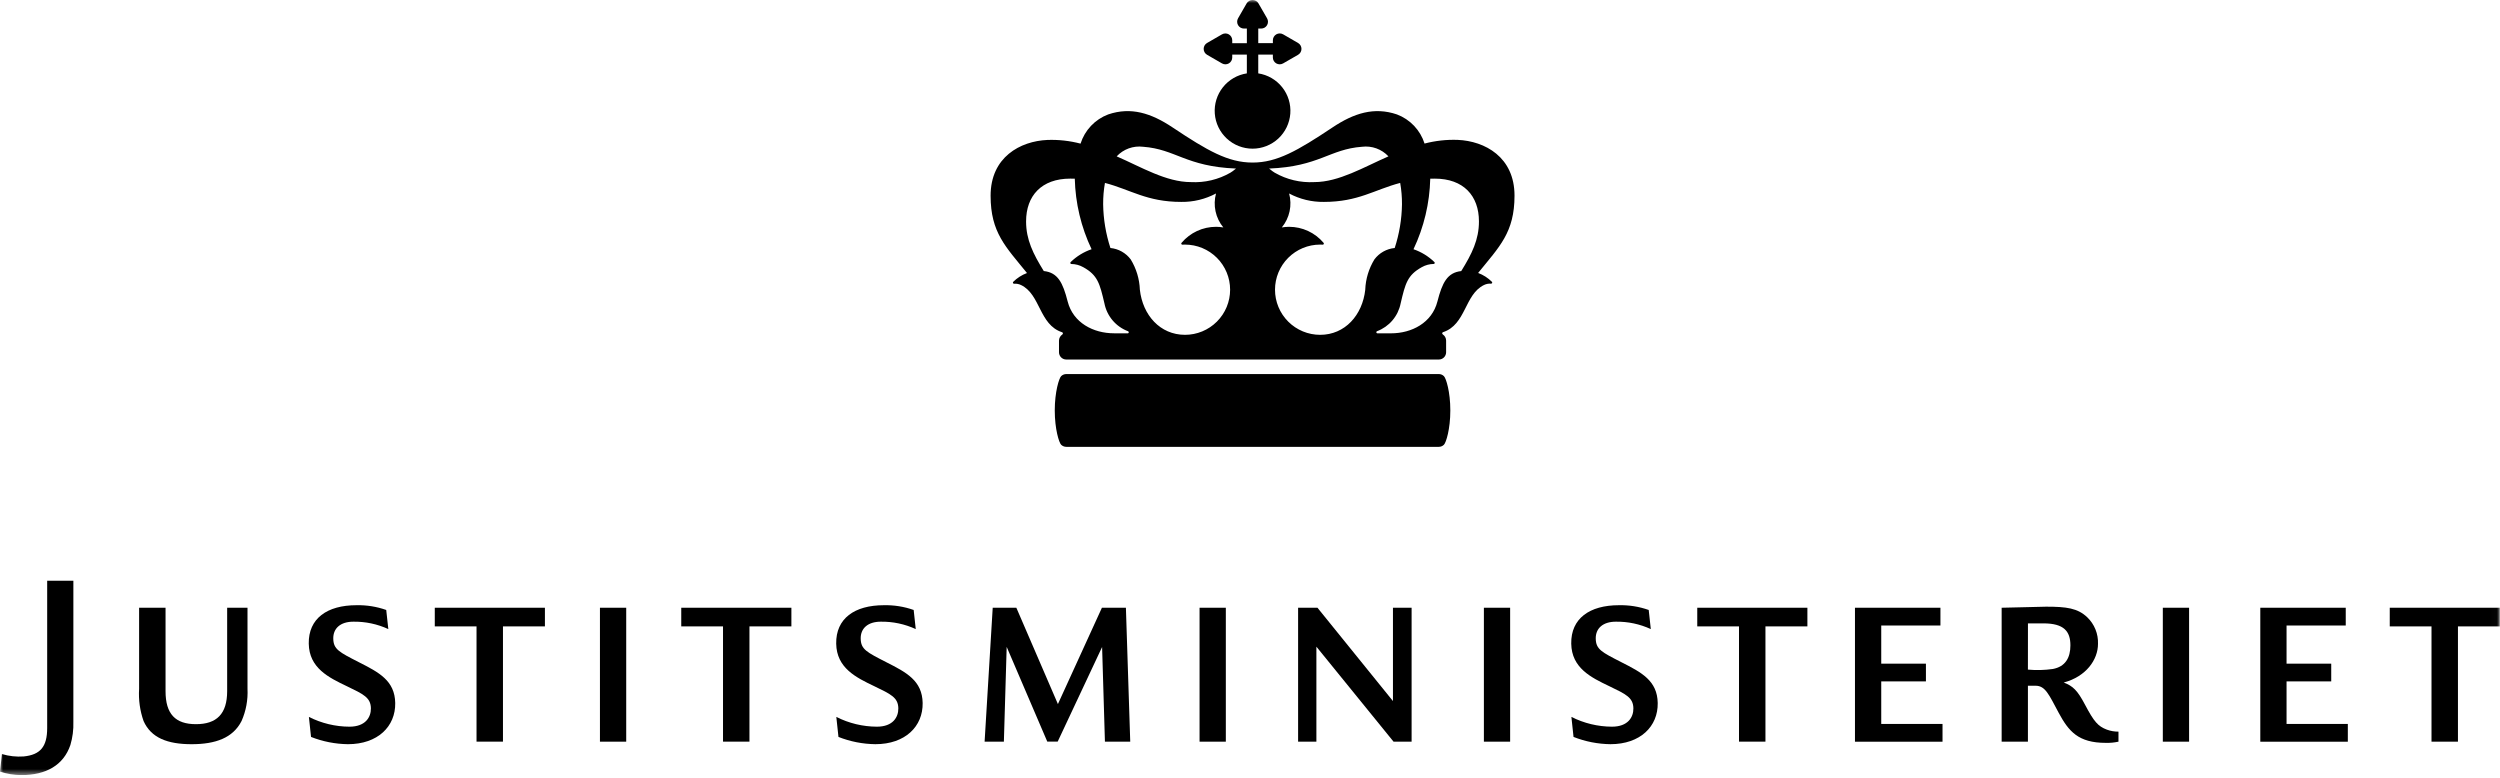 <svg width="408" height="127" viewBox="0 0 408 127" fill="none" xmlns="http://www.w3.org/2000/svg">
<g clip-path="url(#clip0_409_3100)">
<mask id="mask0_409_3100" style="mask-type:luminance" maskUnits="userSpaceOnUse" x="0" y="0" width="408" height="127">
<path d="M407.981 0H0V126.5H407.981V0Z" fill="white"/>
</mask>
<g mask="url(#mask0_409_3100)">
<path d="M211.848 7.016L209.4 5.6C209.231 5.504 209.039 5.454 208.845 5.455C208.65 5.456 208.459 5.508 208.291 5.605C208.122 5.703 207.982 5.842 207.884 6.011C207.787 6.179 207.734 6.369 207.733 6.564V7.041H205.348V4.661H205.828C206.023 4.661 206.214 4.609 206.383 4.511C206.551 4.413 206.691 4.273 206.788 4.104C206.884 3.935 206.935 3.743 206.935 3.549C206.935 3.354 206.884 3.162 206.788 2.993L205.379 0.552C205.282 0.383 205.142 0.243 204.973 0.146C204.804 0.049 204.612 -0.001 204.417 3.05918e-05C204.222 -4.47025e-05 204.031 0.051 203.861 0.148C203.692 0.245 203.552 0.384 203.453 0.552L202.048 2.994C201.951 3.163 201.901 3.355 201.901 3.55C201.901 3.745 201.953 3.936 202.051 4.105C202.148 4.273 202.288 4.414 202.457 4.511C202.626 4.609 202.817 4.66 203.012 4.661H203.489V7.045H201.102V6.568C201.101 6.373 201.048 6.182 200.95 6.014C200.852 5.845 200.712 5.705 200.543 5.608C200.374 5.511 200.183 5.459 199.988 5.458C199.793 5.458 199.601 5.508 199.432 5.604L196.992 7.014C196.823 7.112 196.684 7.253 196.586 7.422C196.489 7.591 196.438 7.782 196.438 7.977C196.438 8.172 196.489 8.364 196.586 8.533C196.684 8.702 196.823 8.842 196.992 8.94L199.432 10.35C199.601 10.447 199.793 10.498 199.988 10.497C200.183 10.497 200.375 10.445 200.544 10.348C200.713 10.25 200.853 10.11 200.951 9.941C201.049 9.773 201.101 9.581 201.102 9.386V8.909H203.486V11.975C201.946 12.21 200.551 13.018 199.581 14.237C198.611 15.456 198.137 16.997 198.255 18.55C198.373 20.104 199.073 21.555 200.215 22.615C201.358 23.674 202.858 24.263 204.416 24.263C205.974 24.263 207.475 23.674 208.617 22.615C209.76 21.555 210.46 20.104 210.578 18.55C210.695 16.997 210.222 15.456 209.252 14.237C208.282 13.018 206.887 12.21 205.347 11.975V8.909H207.731V9.389C207.732 9.584 207.784 9.775 207.882 9.943C207.98 10.111 208.12 10.251 208.289 10.348C208.457 10.445 208.648 10.497 208.843 10.497C209.038 10.498 209.229 10.447 209.398 10.351L211.848 8.94C212.016 8.842 212.155 8.701 212.252 8.533C212.349 8.364 212.4 8.173 212.4 7.978C212.4 7.783 212.349 7.592 212.252 7.423C212.155 7.255 212.016 7.114 211.848 7.016Z" fill="black"/>
<path d="M204.417 61.047H234.817C234.973 61.046 235.127 61.077 235.271 61.136C235.414 61.196 235.545 61.284 235.654 61.395C235.999 61.736 236.693 63.935 236.693 66.984C236.693 70.033 236 72.233 235.654 72.576C235.544 72.686 235.414 72.774 235.27 72.834C235.127 72.893 234.973 72.924 234.817 72.924H174.015C173.699 72.923 173.397 72.798 173.173 72.576C172.832 72.233 172.137 70.033 172.137 66.984C172.137 63.935 172.837 61.735 173.173 61.395C173.283 61.284 173.415 61.197 173.559 61.137C173.704 61.077 173.859 61.047 174.015 61.047H204.417Z" fill="black"/>
<path d="M184.035 54.395H181.818C178.418 54.395 175.128 52.668 174.245 49.209C173.456 46.122 172.638 44.481 170.345 44.234C168.599 41.418 167.457 39.105 167.457 36.134C167.457 31.943 169.985 29.151 174.665 29.151C174.917 29.151 175.165 29.151 175.404 29.161C175.501 33.148 176.435 37.071 178.146 40.674C176.865 41.111 175.697 41.829 174.728 42.774C174.7 42.8 174.682 42.835 174.675 42.873C174.669 42.91 174.675 42.949 174.692 42.983C174.705 43.01 174.724 43.034 174.748 43.051C174.773 43.069 174.801 43.08 174.831 43.083C175.519 43.088 176.194 43.269 176.793 43.608C179.141 44.908 179.482 46.266 180.242 49.514C180.444 50.539 180.905 51.495 181.581 52.291C182.257 53.087 183.126 53.697 184.104 54.062C184.137 54.075 184.165 54.099 184.184 54.128C184.203 54.158 184.213 54.193 184.212 54.228C184.212 54.251 184.208 54.275 184.199 54.296C184.19 54.318 184.177 54.337 184.161 54.354C184.144 54.37 184.125 54.383 184.103 54.392C184.081 54.401 184.058 54.406 184.035 54.406M193.393 54.643C189.325 54.643 186.484 51.419 186.026 47.279C185.961 45.53 185.446 43.827 184.532 42.335C184.14 41.812 183.643 41.376 183.073 41.055C182.503 40.735 181.872 40.537 181.221 40.474C180.47 38.17 180.07 35.765 180.034 33.342C180.026 32.172 180.124 31.004 180.327 29.852C184.52 30.952 187.173 32.952 192.77 32.952C194.751 32.982 196.707 32.508 198.455 31.575C198.197 32.527 198.17 33.526 198.377 34.49C198.584 35.454 199.019 36.355 199.645 37.116C199.252 37.05 198.854 37.016 198.455 37.016C197.387 37.015 196.331 37.247 195.362 37.696C194.393 38.145 193.534 38.801 192.844 39.616L192.834 39.626L192.812 39.648C192.794 39.675 192.784 39.706 192.782 39.737C192.78 39.769 192.786 39.801 192.8 39.83C192.815 39.861 192.838 39.886 192.867 39.904C192.896 39.922 192.929 39.931 192.963 39.93C193.105 39.923 193.246 39.918 193.392 39.918C195.345 39.918 197.218 40.694 198.598 42.075C199.979 43.455 200.755 45.328 200.755 47.281C200.755 49.234 199.979 51.107 198.598 52.487C197.218 53.868 195.345 54.644 193.392 54.644M201.145 27.955C201.032 28.025 200.922 28.101 200.812 28.178C198.848 29.309 196.596 29.844 194.333 29.718C190.325 29.718 186.244 27.259 182.241 25.518C182.785 24.935 183.46 24.489 184.209 24.217C184.959 23.945 185.763 23.854 186.554 23.952C191.879 24.345 193.53 27.178 201.719 27.509C201.544 27.658 201.354 27.809 201.146 27.958M207.69 27.958C207.481 27.809 207.29 27.658 207.117 27.509C215.306 27.178 216.957 24.345 222.282 23.952C223.074 23.854 223.877 23.945 224.627 24.217C225.376 24.489 226.051 24.935 226.595 25.518C222.595 27.262 218.511 29.718 214.503 29.718C212.24 29.844 209.989 29.309 208.024 28.178C207.916 28.101 207.803 28.024 207.691 27.955M222.811 47.28C222.353 51.42 219.511 54.644 215.444 54.644C213.491 54.644 211.618 53.868 210.238 52.487C208.857 51.107 208.081 49.234 208.081 47.281C208.081 45.328 208.857 43.455 210.238 42.075C211.618 40.694 213.491 39.918 215.444 39.918C215.59 39.918 215.732 39.918 215.873 39.93C215.907 39.931 215.941 39.922 215.97 39.905C215.999 39.887 216.022 39.861 216.036 39.83C216.05 39.801 216.056 39.769 216.054 39.737C216.052 39.706 216.042 39.675 216.024 39.648L216.005 39.626L215.995 39.616C215.305 38.801 214.445 38.145 213.476 37.696C212.506 37.247 211.45 37.015 210.382 37.016C209.983 37.016 209.585 37.05 209.192 37.116C209.818 36.355 210.253 35.454 210.46 34.49C210.667 33.526 210.64 32.527 210.382 31.575C212.13 32.508 214.086 32.981 216.067 32.952C221.667 32.952 224.316 30.952 228.51 29.852C228.713 31.004 228.811 32.172 228.803 33.342C228.769 35.766 228.368 38.17 227.616 40.474C226.966 40.536 226.336 40.733 225.766 41.052C225.197 41.371 224.7 41.806 224.308 42.328C223.392 43.82 222.875 45.523 222.808 47.272M238.484 44.238C236.196 44.485 235.375 46.126 234.584 49.213C233.701 52.672 230.408 54.399 227.011 54.399H224.795C224.772 54.399 224.748 54.395 224.727 54.386C224.705 54.377 224.685 54.364 224.669 54.347C224.652 54.331 224.639 54.311 224.63 54.289C224.621 54.268 224.617 54.244 224.617 54.221C224.616 54.186 224.626 54.151 224.645 54.121C224.664 54.092 224.692 54.068 224.725 54.055C225.703 53.69 226.572 53.08 227.248 52.284C227.924 51.488 228.385 50.532 228.587 49.507C229.347 46.259 229.687 44.907 232.036 43.601C232.635 43.262 233.31 43.081 233.998 43.076C234.03 43.071 234.061 43.058 234.086 43.037C234.111 43.016 234.13 42.988 234.14 42.957C234.151 42.926 234.152 42.892 234.145 42.86C234.137 42.828 234.121 42.799 234.098 42.776C233.129 41.831 231.962 41.114 230.682 40.676C232.39 37.072 233.322 33.149 233.417 29.162C233.659 29.155 233.904 29.152 234.158 29.152C238.836 29.152 241.364 31.944 241.364 36.135C241.364 39.109 240.222 41.422 238.476 44.235M234.819 58.674C235.134 58.674 235.436 58.549 235.658 58.326C235.881 58.104 236.006 57.802 236.006 57.487V55.587C236.006 55.386 235.956 55.188 235.86 55.011C235.764 54.834 235.626 54.684 235.458 54.574C235.422 54.55 235.396 54.515 235.381 54.474C235.371 54.449 235.367 54.423 235.367 54.396C235.368 54.369 235.374 54.343 235.385 54.319C235.396 54.294 235.412 54.273 235.431 54.254C235.451 54.236 235.474 54.222 235.499 54.213C239.27 52.98 238.999 48.06 242.189 46.513C242.549 46.338 242.949 46.261 243.348 46.292C243.382 46.293 243.415 46.284 243.444 46.266C243.473 46.248 243.496 46.223 243.511 46.192C243.526 46.162 243.532 46.129 243.529 46.096C243.526 46.063 243.514 46.032 243.494 46.005C242.853 45.362 242.081 44.864 241.23 44.547C244.706 40.253 247.169 37.947 247.169 31.929C247.169 25.618 242.316 23.02 237.905 22.829C236.079 22.764 234.254 22.966 232.486 23.429C232.143 22.347 231.56 21.357 230.779 20.533C229.998 19.709 229.04 19.074 227.978 18.674C224.278 17.417 220.978 18.451 217.462 20.799C211.772 24.594 208.411 26.53 204.417 26.53C200.423 26.53 197.062 24.594 191.372 20.799C187.854 18.449 184.558 17.416 180.856 18.674C179.793 19.075 178.834 19.713 178.053 20.538C177.272 21.364 176.688 22.356 176.346 23.44C174.58 22.977 172.755 22.775 170.93 22.84C166.519 23.034 161.666 25.632 161.666 31.94C161.666 37.961 164.13 40.264 167.605 44.558C166.753 44.876 165.98 45.373 165.338 46.016C165.319 46.043 165.308 46.075 165.306 46.108C165.303 46.141 165.31 46.173 165.324 46.203C165.339 46.234 165.362 46.259 165.391 46.277C165.42 46.295 165.453 46.304 165.487 46.303C165.886 46.272 166.286 46.349 166.646 46.524C169.832 48.069 169.565 52.989 173.334 54.224C173.359 54.233 173.383 54.247 173.402 54.265C173.422 54.283 173.438 54.305 173.449 54.329C173.46 54.353 173.467 54.38 173.467 54.407C173.468 54.433 173.464 54.46 173.454 54.485C173.44 54.526 173.413 54.561 173.377 54.585C173.21 54.694 173.072 54.843 172.976 55.019C172.88 55.194 172.829 55.39 172.828 55.59V57.49C172.829 57.804 172.954 58.105 173.177 58.327C173.399 58.549 173.701 58.674 174.015 58.674H234.819Z" fill="black"/>
<path d="M102.198 99.183H97.911V121.041H102.198V99.183Z" fill="black"/>
<path d="M88.93 99.183V102.227H82.084V121.036H77.769V102.227H70.956V99.183H88.93Z" fill="black"/>
<path d="M129.155 99.183V102.227H122.311V121.036H117.996V102.227H111.181V99.183H129.155Z" fill="black"/>
<path d="M63.374 102.666C61.588 101.843 59.64 101.431 57.674 101.459C55.546 101.459 54.364 102.559 54.39 104.215C54.419 105.976 55.352 106.424 58.583 108.079C61.85 109.734 64.438 111.079 64.501 114.733C64.561 118.54 61.668 121.452 56.782 121.452C54.72 121.425 52.68 121.024 50.761 120.267L50.411 117C52.464 118.039 54.73 118.585 57.031 118.595C59.65 118.595 60.55 117.043 60.531 115.595C60.502 113.834 59.288 113.283 56.647 112.009C53.603 110.56 50.453 109.009 50.389 105.043C50.322 100.934 53.389 98.77 58.175 98.77C59.828 98.734 61.474 98.997 63.033 99.547L63.374 102.666Z" fill="black"/>
<path d="M149.45 102.666C147.664 101.843 145.716 101.431 143.75 101.459C141.622 101.459 140.44 102.559 140.466 104.215C140.495 105.976 141.428 106.424 144.659 108.079C147.926 109.734 150.514 111.079 150.577 114.733C150.637 118.54 147.746 121.452 142.858 121.452C140.796 121.425 138.755 121.024 136.837 120.267L136.487 117C138.54 118.039 140.806 118.585 143.107 118.595C145.726 118.595 146.626 117.043 146.607 115.595C146.581 113.834 145.367 113.283 142.726 112.009C139.682 110.56 136.532 109.009 136.468 105.043C136.401 100.934 139.468 98.77 144.254 98.77C145.907 98.734 147.553 98.997 149.112 99.547L149.45 102.666Z" fill="black"/>
<path d="M40.393 112.422C40.482 114.222 40.15 116.017 39.424 117.666C38.024 120.422 35.188 121.454 31.268 121.454C27.348 121.454 24.655 120.423 23.431 117.674C22.838 115.99 22.59 114.205 22.702 112.423V99.183H27.017V112.799C27.017 116.522 28.617 118.184 31.982 118.184C35.347 118.184 37.072 116.522 37.072 112.799V99.183H40.392L40.393 112.422Z" fill="black"/>
<path d="M11.972 117.791C12.016 119.075 11.851 120.359 11.485 121.591C10.362 124.88 7.522 126.497 3.478 126.497C2.297 126.486 1.124 126.295 0 125.93L0.314 123.061C1.465 123.407 2.67 123.539 3.869 123.452C6.556 123.181 7.7 121.895 7.7 118.82V94.779H11.975L11.972 117.791Z" fill="black"/>
<path d="M294.967 99.183V102.227H288.121V121.036H283.806V102.227H276.993V99.183H294.967Z" fill="black"/>
<path d="M407.981 99.183V102.227H401.137V121.036H396.822V102.227H390.007V99.183H407.981Z" fill="black"/>
<path d="M165.867 99.183L172.651 114.905L179.833 99.183H183.748L184.455 121.036H180.324L179.863 105.59L172.615 121.029H170.915L164.291 105.569L163.833 121.036H160.688L162.012 99.178L165.867 99.183Z" fill="black"/>
<path d="M200.055 99.183H195.768V121.041H200.055V99.183Z" fill="black"/>
<path d="M215.01 99.183L227.33 114.413V99.183H230.374V121.036H227.423L214.835 105.536V121.036H211.851V99.183H215.01Z" fill="black"/>
<path d="M246.454 99.183H242.17V121.041H246.454V99.183Z" fill="black"/>
<path d="M269.411 102.666C267.625 101.843 265.677 101.431 263.711 101.459C261.583 101.459 260.398 102.559 260.425 104.215C260.454 105.976 261.387 106.424 264.625 108.079C267.89 109.734 270.48 111.079 270.54 114.733C270.602 118.54 267.709 121.452 262.821 121.452C260.759 121.425 258.719 121.023 256.8 120.267L256.452 117C258.503 118.038 260.769 118.584 263.068 118.595C265.687 118.595 266.589 117.043 266.568 115.595C266.539 113.834 265.328 113.283 262.684 112.009C259.64 110.56 256.49 109.009 256.426 105.043C256.359 100.934 259.426 98.77 264.212 98.77C265.865 98.734 267.511 98.997 269.07 99.547L269.411 102.666Z" fill="black"/>
<path d="M316.679 99.183V102.083H307.019V108.31H314.311V111.203H307.019V118.147H317.019V121.047H302.73V99.183H316.679Z" fill="black"/>
<path d="M382.825 99.183V102.083H373.165V108.31H380.457V111.203H373.165V118.147H383.165V121.047H368.881V99.183H382.825Z" fill="black"/>
<path d="M336.806 111.388C338.315 111.968 339.037 112.667 340.27 114.998C341.743 117.778 342.376 118.519 343.835 119.076C344.444 119.298 345.087 119.409 345.735 119.405V121.041C345.055 121.19 344.358 121.256 343.662 121.235C339.181 121.235 337.607 119.364 335.962 116.301C334.376 113.348 333.801 111.911 332.196 111.911H330.956V121.041H326.669V99.183C327.569 99.183 333.269 99.01 333.916 99.01C337.274 99.01 339.064 99.252 340.635 100.735C341.218 101.294 341.676 101.97 341.979 102.719C342.282 103.467 342.423 104.272 342.393 105.079C342.393 107.665 340.457 110.414 336.801 111.388M330.955 109.279C332.31 109.405 333.676 109.371 335.023 109.179C337.057 108.798 337.89 107.358 337.89 105.324C337.891 103.045 336.85 101.735 333.491 101.735H330.961L330.955 109.279Z" fill="black"/>
<path d="M357.259 99.183H352.972V121.041H357.259V99.183Z" fill="black"/>
</g>
</g>
<defs>
<clipPath id="clip0_409_3100">
<rect width="407.981" height="126.5" fill="white"/>
</clipPath>
</defs>
</svg>
